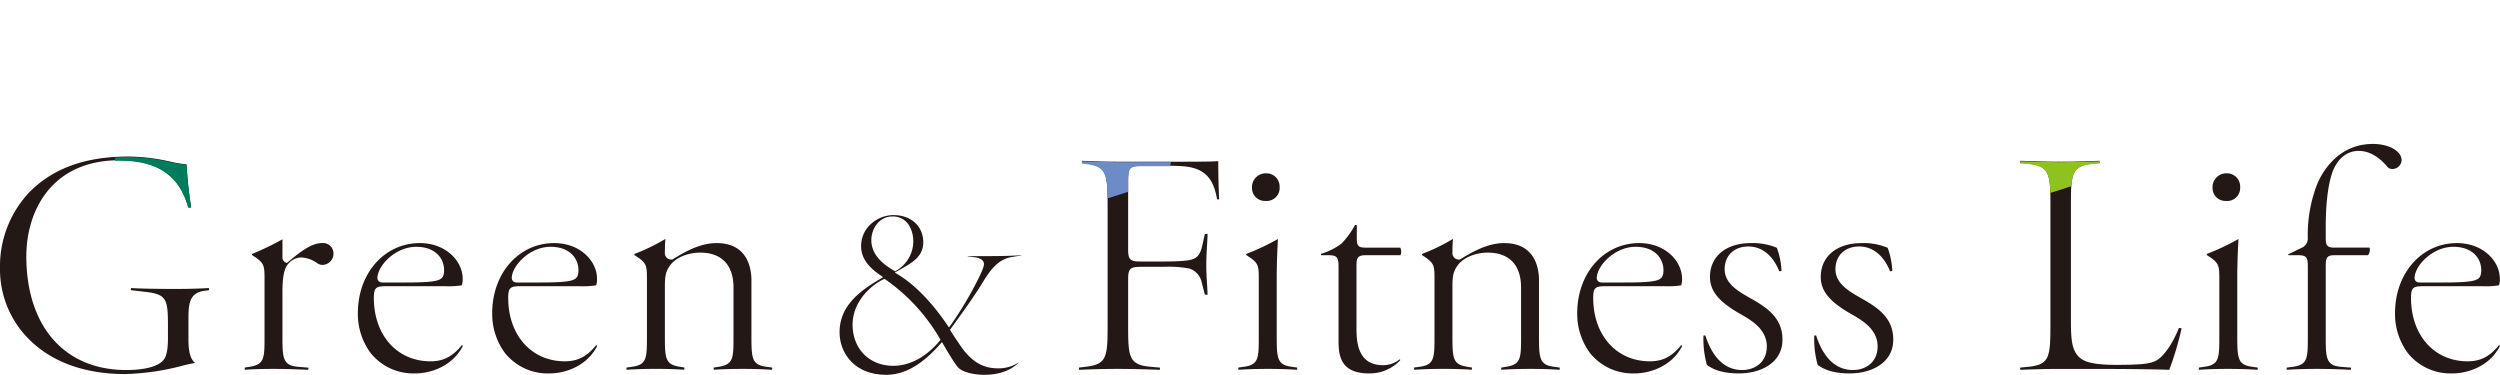<svg xmlns="http://www.w3.org/2000/svg" xmlns:xlink="http://www.w3.org/1999/xlink" width="655.161" height="98.217" viewBox="0 0 655.161 98.217"><defs><style>.cls-1{fill:none;}.cls-2{fill:#231815;}.cls-3{clip-path:url(#clip-path);}.cls-4{fill:#007c5c;}.cls-5{fill:#6b8cc7;}.cls-6{fill:#8dc21f;}</style><clipPath id="clip-path" transform="translate(0 37.722)"><path class="cls-1" d="M32.816,60.416c-10.6,0-19.337-3.168-25.254-9.162A25.788,25.788,0,0,1,0,32.593a28.285,28.285,0,0,1,7.4-19.522c6.218-6.495,14.809-9.655,26.258-9.655A50.3,50.3,0,0,1,44.231,4.665l.448.095a32.134,32.134,0,0,0,4.207.707A102.713,102.713,0,0,0,50.1,16.68a1.844,1.844,0,0,1-.423.054,1.279,1.279,0,0,1-.357-.047C47.032,8.3,41.3,4.39,31.293,4.39,13.287,4.39,6.9,17.941,6.9,29.546c0,18.388,10.029,29.812,26.173,29.812,5.142,0,8.775-1.056,9.966-2.9.619-.865.971-2.74.971-5.249V47.827c0-7.247-.382-8.331-6.195-8.987l-3.484-.4a1.288,1.288,0,0,1,.006-.559c2.437.146,6.681.23,11.769.23,3.133,0,5.889-.075,8.637-.233a.987.987,0,0,1,.039.3.869.869,0,0,1-.047.271l-1.025.129c-4.325.515-4.325,3.767-4.325,7.885v4.74c0,2.484.229,5.106,1.771,6.309a27.165,27.165,0,0,0-3.387.719A64.738,64.738,0,0,1,32.816,60.416Zm48-1.683-2.691-.225c-4.106-.323-4.106-2.453-4.106-8.142V38.855c0-3.566.4-5.782,1.25-6.976a4.527,4.527,0,0,1,3.68-2.016,7.653,7.653,0,0,1,4.156,1.483,2.421,2.421,0,0,0,1.429.464,2.968,2.968,0,0,0,2.857-3.11,2.744,2.744,0,0,0-3.026-2.6c-2.9,0-6.039,2.6-8.81,4.9l-.4.326-.457-.231a1.481,1.481,0,0,1-.683-1.46V25.1a70.04,70.04,0,0,1-7.979,3.845.722.722,0,0,0,.012.29l.636.424c2.552,1.7,2.633,2.411,2.633,5.9V50.366c0,5.917,0,7.507-3.876,8.135l-1.3.206a1.528,1.528,0,0,0,.013.585c2.161-.155,4.622-.231,7.51-.231,2.847,0,5.236.077,9.087.24A1.338,1.338,0,0,0,80.817,58.733Zm40.475-5.679a.281.281,0,0,0-.273-.2c-2.443,2.989-4.84,4.213-8.214,4.213-8.732,0-14.831-6.83-14.831-16.609,0-2.58.487-3.067,3.067-3.067H116.7a29.045,29.045,0,0,0,4.294-.16,4.468,4.468,0,0,0,.255-1.85c0-4.467-4.3-9.289-11.234-9.289-9.252,0-16.229,7.887-16.229,18.345a17.19,17.19,0,0,0,3.394,10.527,14.371,14.371,0,0,0,11.65,5.277C112.909,60.246,118.581,58.356,121.292,53.054Zm-4.911-19.869c0,1.167-.265,1.864-.821,2.235-.847.635-2.634,1-9.271,1H100.28c-.861,0-1.375-.45-1.374-1.229.1-3.207,4.693-8.122,10.175-8.122C114.124,27.071,116.381,30.142,116.381,33.185ZM156.5,53.054a.281.281,0,0,0-.273-.2c-2.443,2.989-4.841,4.213-8.214,4.213-8.732,0-14.832-6.83-14.832-16.609,0-2.58.488-3.067,3.068-3.067h15.657a29.045,29.045,0,0,0,4.294-.16,4.468,4.468,0,0,0,.255-1.85c0-4.467-4.3-9.289-11.235-9.289C135.972,26.1,129,33.984,129,44.442a17.19,17.19,0,0,0,3.394,10.527,14.371,14.371,0,0,0,11.65,5.277C148.119,60.246,153.792,58.356,156.5,53.054Zm-4.911-19.869c0,1.167-.265,1.864-.821,2.235-.847.635-2.634,1-9.271,1h-6.009c-.861,0-1.375-.45-1.374-1.229.1-3.207,4.693-8.122,10.175-8.122C149.335,27.071,151.592,30.142,151.592,33.185Zm20.295,25.876c2.787,0,5.15.074,7.4.23a1.342,1.342,0,0,0,.049-.586l-1.229-.2c-3.728-.621-3.87-2.075-3.87-8.134V37.417c0-2.6.2-3.943,1.422-5.543,1.445-1.961,4.589-3.28,7.823-3.28,5.635,0,8.739,3.254,8.739,9.161V50.366c0,5.917,0,7.507-3.877,8.135l-1.3.206a1.531,1.531,0,0,0,.015.586c2.239-.155,4.727-.232,7.593-.232,2.757,0,5.133.072,7.652.232a1.345,1.345,0,0,0,.051-.578l-1.548-.211c-3.736-.52-3.891-2.116-3.891-8.138V35.809c0-2.92-.888-9.712-9.119-9.712-4.09,0-7.914,2.018-11.436,4.2l-.189.117h-.223a1.676,1.676,0,0,1-1.714-1.713c0-.726,0-1.912.143-3.7a49.863,49.863,0,0,1-8.122,3.941.7.7,0,0,0,.013.29l.635.424c2.553,1.7,2.634,2.411,2.634,5.9V50.366c0,5.847,0,7.611-3.889,8.137l-1.456.208a1.534,1.534,0,0,0,.015.583C166.552,59.136,169,59.061,171.887,59.061Zm95.18-1.772a9.665,9.665,0,0,1-5.35,1.628c-3.036,0-6.631-.751-10.275-6.321l-.515-.762c-.43-.631-.868-1.274-1.687-2.575l-.281-.447.924-1.277c2.592-3.576,5.039-6.955,7.054-10.19l.231-.373c2-3.239,4.075-6.588,7.944-7.222l2.5-.4a.612.612,0,0,0,0-.074c-1.691.115-4.258.235-8.945.235h-5.442l.368,0a.5.5,0,0,0,0,.077l1.854.217c1.51.189,2.412.851,2.412,1.773,0,.453-.184,1.281-1.538,3.99a96.1,96.1,0,0,1-6.98,11.742l-.654.883-.62-.908c-5.249-7.676-10.048-11.3-12.443-12.784l-1.12-.693,1.641-.936c2.988-1.7,5.811-3.3,5.811-7,0-4.189-3.2-7.115-7.779-7.115-4.092,0-8.509,3.126-8.509,8.177,0,2.742,1.561,5.158,4.774,7.389l1,.693-1.045.622c-5.386,3.208-10.37,7.1-10.37,13.8,0,5.377,3.826,11.164,12.227,11.164,4.686,0,9.228-2.541,13.884-7.768l.719-.808.542.935c2.669,4.607,3.606,5.666,3.9,5.916,1.135,1.016,3.84,1.725,6.579,1.725C261.851,60.6,264.873,59.518,267.067,57.289Zm-35.3-21.827.378.25A48.537,48.537,0,0,1,246.2,50.976l.272.476-.355.419c-3.494,4.116-7.76,6.383-12.013,6.383-6.283,0-10.672-4.443-10.672-10.8,0-5.4,3.984-9.81,7.934-11.785Zm7.565-9.784a8.839,8.839,0,0,1-4.327,7.552l-.4.274-.424-.244c-3.872-2.224-5.835-4.886-5.835-7.913,0-3.061,2.081-6.226,5.562-6.226C237.657,19.121,239.336,22.414,239.336,25.678Zm64.693,33.051-2.507-.221c-5.878-.5-5.878-2.8-5.878-11.358V35.386c0-2.767.724-3.068,3.576-3.068h5.755a29.05,29.05,0,0,1,6.752.459,4.885,4.885,0,0,1,3.231,3.768l.768,3a1.41,1.41,0,0,0,.515.094,1.548,1.548,0,0,0,.217-.016c-.016-.781-.072-1.724-.134-2.754-.093-1.556-.2-3.32-.2-5.037,0-1.756.105-3.59.2-5.208.062-1.089.119-2.088.135-2.911a1.354,1.354,0,0,0-.28-.026,1.471,1.471,0,0,0-.434.06l-.7,3.1c-.544,2.361-1.337,3.059-2.63,3.528-1.358.453-4.8.548-7.441.548H299.22c-2.717,0-3.576-.14-3.576-3.067V10c0-3.371.122-4.167,3.321-4.167h5.163c3.605,0,6.453,0,8.406.533,4.633,1.2,5.764,4.709,6.429,8.278a.86.86,0,0,0,.152.012,1.254,1.254,0,0,0,.378-.062c-.139-2.812-.224-6.38-.236-9.97-1.791.142-5.418.151-10.644.151H293.042c-3.091,0-5.857-.07-9.451-.237a3.005,3.005,0,0,0-.1.581l1.011.127c5.573.673,5.767,2.573,5.767,11.44V47.15c0,8.97-.177,10.681-5.767,11.356l-1.719.206a1.9,1.9,0,0,0,0,.588c3.62-.152,6.506-.239,10.257-.239,3.425,0,6.437.091,10.888.241A3.121,3.121,0,0,0,304.029,58.729Zm28.2.332c2.757,0,5.133.072,7.652.232a1.356,1.356,0,0,0,.051-.58l-1.463-.209c-3.737-.52-3.891-2.116-3.891-8.138V35.131c0-3.842.2-8.08.315-10.1a62.462,62.462,0,0,1-8.294,3.914.721.721,0,0,0,.012.29l.636.423c2.553,1.7,2.633,2.412,2.633,5.9V50.366c0,5.847,0,7.611-3.888,8.137l-1.456.208a1.534,1.534,0,0,0,.014.583C326.9,59.136,329.347,59.061,332.231,59.061Zm3.11-47.626a3.458,3.458,0,0,0-3.449-3.617,3.622,3.622,0,0,0-3.787,3.786,3.62,3.62,0,0,0,7.236-.169Zm31.612,45.357a.906.906,0,0,0-.07-.255c-.1.062-.222.146-.356.234a7.34,7.34,0,0,1-1.521.844,7.259,7.259,0,0,1-2.559.473c-6.961,0-6.961-6.62-6.961-10.177V32.085c0-1.8.107-2.814,2.306-2.814h9.216a2.24,2.24,0,0,0,.189-1,1.9,1.9,0,0,0-.252-.986h-9.068c-1.875,0-2.307-.447-2.307-2.391V21.409a1.08,1.08,0,0,0-.389-.064l-.079,0a21.485,21.485,0,0,1-3.557,4.889,16.97,16.97,0,0,1-5.354,2.676.9.9,0,0,0,.029.359h2.009c2.362,0,2.56.791,2.56,3.238V51.888c0,4.341.972,8.358,8.019,8.358A10.972,10.972,0,0,0,366.953,56.792Zm11.324,2.269c2.786,0,5.149.074,7.4.23a1.342,1.342,0,0,0,.049-.586l-1.228-.2c-3.729-.621-3.871-2.075-3.871-8.134V37.417c0-2.6.2-3.943,1.422-5.543,1.445-1.961,4.59-3.28,7.824-3.28,5.635,0,8.738,3.254,8.738,9.161V50.366c0,5.917,0,7.507-3.877,8.135l-1.3.206a1.552,1.552,0,0,0,.014.586c2.24-.155,4.728-.232,7.594-.232,2.757,0,5.133.072,7.652.232a1.345,1.345,0,0,0,.051-.578L407.2,58.5c-3.736-.52-3.891-2.116-3.891-8.138V35.809c0-2.92-.888-9.712-9.119-9.712-4.09,0-7.914,2.018-11.436,4.2l-.189.117h-.223a1.676,1.676,0,0,1-1.714-1.713c0-.726,0-1.912.143-3.7a49.863,49.863,0,0,1-8.122,3.941.7.7,0,0,0,.013.29l.635.424c2.553,1.7,2.634,2.411,2.634,5.9V50.366c0,5.847,0,7.611-3.888,8.137l-1.457.208a1.554,1.554,0,0,0,.015.583C372.941,59.136,375.392,59.061,378.277,59.061Zm62.571-6.007a.281.281,0,0,0-.273-.2c-2.443,2.989-4.841,4.213-8.214,4.213-8.732,0-14.831-6.83-14.831-16.609,0-2.58.487-3.067,3.067-3.067h15.657a29.045,29.045,0,0,0,4.294-.16,4.468,4.468,0,0,0,.255-1.85c0-4.467-4.3-9.289-11.235-9.289-9.251,0-16.228,7.887-16.228,18.345a17.19,17.19,0,0,0,3.394,10.527,14.371,14.371,0,0,0,11.65,5.277C432.465,60.246,438.137,58.356,440.848,53.054Zm-4.911-19.869c0,1.167-.265,1.864-.821,2.235-.847.635-2.634,1-9.271,1h-6.009c-.861,0-1.375-.45-1.374-1.229.1-3.207,4.693-8.122,10.175-8.122C433.68,27.071,435.937,30.142,435.937,33.185Zm31.191,18.2c0-5.617-3.9-8.288-8.238-10.746l-.393-.224c-2.9-1.652-6.518-3.707-6.518-7.48,0-3.556,2.492-5.945,6.2-5.945,3.548,0,6.415,2.292,8.093,6.461a.7.7,0,0,0,.169.018,1.063,1.063,0,0,0,.43-.091,19.4,19.4,0,0,0-1.213-6.044,16.132,16.132,0,0,0-6.8-1.233c-6.516,0-10.727,3.48-10.727,8.865,0,3.685,2.313,6.5,7.982,9.729,2.753,1.563,6.913,3.925,6.913,8.467,0,4.283-3.241,6.2-6.453,6.2-4.424,0-7.755-3.122-9.644-9.031a.7.7,0,0,0-.206-.028.887.887,0,0,0-.3.052,25.408,25.408,0,0,0,.9,7.653c1.979,1.508,4.731,2.242,8.4,2.242C461.4,60.246,467.128,57.5,467.128,51.381Zm29.033,0c0-5.617-3.895-8.288-8.238-10.746l-.393-.224c-2.9-1.652-6.518-3.707-6.518-7.48,0-3.556,2.492-5.945,6.2-5.945,3.547,0,6.415,2.292,8.092,6.461a.7.7,0,0,0,.17.018,1.058,1.058,0,0,0,.429-.091,19.4,19.4,0,0,0-1.213-6.044,16.132,16.132,0,0,0-6.8-1.233c-6.516,0-10.726,3.48-10.726,8.865,0,3.685,2.312,6.5,7.981,9.729,2.753,1.563,6.913,3.925,6.913,8.467,0,4.283-3.241,6.2-6.452,6.2-4.425,0-7.756-3.122-9.645-9.031a.7.7,0,0,0-.206-.028.9.9,0,0,0-.3.052,25.44,25.44,0,0,0,.9,7.653c1.979,1.508,4.731,2.242,8.405,2.242C490.434,60.246,496.161,57.5,496.161,51.381Zm43.953,7.68H547.9c8.913,0,16.356.086,20.587.235a80.31,80.31,0,0,0,3.232-10.845,1.659,1.659,0,0,0-.6-.116,1.014,1.014,0,0,0-.1.005c-1.638,4.061-3.842,7.283-5.806,8.462-1.5.847-3.324,1.2-10.709,1.2-7.014,0-8.725-1.122-9.793-2.19-1.795-1.9-1.992-4.529-1.992-9.679V16.682c0-8.627,0-10.945,5.88-11.443l1.618-.135a2.783,2.783,0,0,0-.021-.574c-3.843.153-6.763.241-10.079.241-3.241,0-6.053-.079-10.635-.241a3.051,3.051,0,0,0-.1.57l1.74.139c6.222.492,6.222,2.812,6.222,11.443V47.15c0,8.879-.195,10.779-5.782,11.357l-2.129.213a1.987,1.987,0,0,0,0,.583C534.056,59.138,536.678,59.061,540.114,59.061Zm43.845,0c2.757,0,5.134.072,7.652.232a1.356,1.356,0,0,0,.051-.58L590.2,58.5c-3.736-.52-3.891-2.116-3.891-8.138V35.131c0-3.855.205-8.085.315-10.1a62.289,62.289,0,0,1-8.294,3.915.7.7,0,0,0,.013.29l.635.423c2.553,1.7,2.634,2.412,2.634,5.9V50.366c0,5.847,0,7.611-3.889,8.137l-1.456.208a1.534,1.534,0,0,0,.015.583C578.624,59.136,581.075,59.061,583.959,59.061Zm3.11-47.626a3.458,3.458,0,0,0-3.449-3.617,3.621,3.621,0,0,0-3.786,3.786,3.619,3.619,0,0,0,7.235-.169Zm29.058,47.3-2.694-.225c-3.934-.327-3.934-2.455-3.934-8.142V32.509c0-2.223,0-3.238,2.222-3.238h8.85a2.012,2.012,0,0,0,.452-1.063,1.837,1.837,0,0,0-.052-.926h-9.25c-2.222,0-2.222-.923-2.222-3.152V21.676c0-3.62.249-10.329,1.922-14.6,1.38-3.313,3.77-5.136,6.732-5.136,3.233,0,5.788,2.172,7.358,3.99a1.646,1.646,0,0,0,1.443.748,2.451,2.451,0,0,0,2.433-2.263c0-2.409-3.3-4.295-7.51-4.295-9.033,0-13.161,7.188-14.515,10.273a36.685,36.685,0,0,0-2.56,14.587,2.64,2.64,0,0,1-1.709,2.4L599.7,29.028a.475.475,0,0,0,.006.243h2.619c2.355,0,2.475.832,2.475,3.238V50.366c0,5.847,0,7.611-3.9,8.138l-1.618.212a1.553,1.553,0,0,0,.016.579c2.5-.159,5.009-.234,7.848-.234,2.893,0,5.309.081,8.918.239A1.349,1.349,0,0,0,616.127,58.733Zm39.037-5.679a.281.281,0,0,0-.273-.2c-2.443,2.989-4.84,4.213-8.214,4.213-8.732,0-14.831-6.83-14.831-16.609,0-2.58.487-3.067,3.067-3.067H650.57a29.045,29.045,0,0,0,4.294-.16,4.468,4.468,0,0,0,.255-1.85c0-4.467-4.3-9.289-11.234-9.289-9.252,0-16.229,7.887-16.229,18.345a17.19,17.19,0,0,0,3.394,10.527,14.371,14.371,0,0,0,11.65,5.277C646.781,60.246,652.453,58.356,655.164,53.054Zm-4.911-19.869c0,1.167-.265,1.864-.821,2.235-.847.635-2.634,1-9.271,1h-6.009c-.861,0-1.375-.45-1.374-1.229.1-3.207,4.693-8.122,10.175-8.122C648,27.071,650.253,30.142,650.253,33.185Z"/></clipPath></defs><g id="レイヤー_2" data-name="レイヤー 2"><g id="レイヤー_9" data-name="レイヤー 9"><path class="cls-2" d="M32.82,60.306c-10.608,0-19.342-3.168-25.258-9.162A25.794,25.794,0,0,1,0,32.481,28.293,28.293,0,0,1,7.405,12.956C13.623,6.461,22.214,3.3,33.666,3.3a50.322,50.322,0,0,1,10.57,1.248l.425.091a32.327,32.327,0,0,0,4.232.712A101.936,101.936,0,0,0,50.1,16.566a1.8,1.8,0,0,1-.423.054,1.281,1.281,0,0,1-.358-.047C47.037,8.185,41.3,4.274,31.3,4.274c-18.008,0-24.4,13.553-24.4,25.159,0,18.391,10.03,29.815,26.175,29.815,5.143,0,8.776-1.056,9.968-2.9.619-.867.971-2.742.971-5.251V47.716c0-7.247-.383-8.332-6.2-8.988l-3.484-.4a1.292,1.292,0,0,1,.006-.56c2.43.147,6.675.231,11.769.231,3.145,0,5.9-.074,8.639-.233a.957.957,0,0,1,.039.3.845.845,0,0,1-.047.272l-1.025.128c-4.325.516-4.325,3.769-4.325,7.887V51.1c0,2.485.228,5.107,1.771,6.31a27.294,27.294,0,0,0-3.389.72A64.81,64.81,0,0,1,32.82,60.306Z" transform="translate(0 37.722)"/><path class="cls-2" d="M80.759,59.191c-3.861-.162-6.251-.24-9.088-.24-2.885,0-5.347.076-7.511.232a1.533,1.533,0,0,1-.013-.586l1.3-.2c3.877-.629,3.877-2.219,3.877-8.137V35.443c0-3.486-.08-4.2-2.633-5.9l-.65-.434a.852.852,0,0,1,0-.281,69.569,69.569,0,0,0,7.982-3.845v4.534a1.472,1.472,0,0,0,.689,1.463l.455.226.391-.325c2.771-2.3,5.912-4.9,8.81-4.9a2.746,2.746,0,0,1,3.028,2.6A2.968,2.968,0,0,1,84.536,31.7a2.428,2.428,0,0,1-1.431-.465,7.654,7.654,0,0,0-4.156-1.482,4.528,4.528,0,0,0-3.679,2.016c-.854,1.2-1.249,3.411-1.249,6.977V50.255c0,5.691,0,7.82,4.105,8.144l2.69.224A1.353,1.353,0,0,1,80.759,59.191Z" transform="translate(0 37.722)"/><path class="cls-2" d="M108.828,60.136a14.366,14.366,0,0,1-11.65-5.277,17.188,17.188,0,0,1-3.395-10.528c0-10.459,6.978-18.347,16.231-18.347,6.94,0,11.236,4.822,11.236,9.29a4.978,4.978,0,0,1-.225,1.779,22.315,22.315,0,0,1-4.325.231H101.041c-2.58,0-3.067.487-3.067,3.068,0,9.78,6.1,16.611,14.833,16.611,3.372,0,5.77-1.225,8.214-4.213a.281.281,0,0,1,.274.194C118.583,58.247,112.909,60.136,108.828,60.136Zm.254-33.178c-5.482,0-10.08,4.915-10.177,8.123,0,.778.514,1.23,1.374,1.23h6.01c6.636,0,8.424-.368,9.273-1,.556-.37.82-1.067.82-2.235C116.382,30.029,114.125,26.958,109.082,26.958Z" transform="translate(0 37.722)"/><path class="cls-2" d="M144.039,60.136a14.366,14.366,0,0,1-11.65-5.277,17.188,17.188,0,0,1-3.4-10.528c0-10.459,6.978-18.347,16.231-18.347,6.94,0,11.236,4.822,11.236,9.29a5,5,0,0,1-.225,1.779,22.315,22.315,0,0,1-4.325.231H136.252c-2.58,0-3.067.487-3.067,3.068,0,9.78,6.1,16.611,14.833,16.611,3.372,0,5.77-1.225,8.214-4.213a.281.281,0,0,1,.274.194C153.794,58.247,148.12,60.136,144.039,60.136Zm.254-33.178c-5.482,0-10.08,4.915-10.177,8.123,0,.778.514,1.23,1.374,1.23h6.01c6.636,0,8.424-.368,9.272-1,.557-.37.821-1.067.821-2.235C151.593,30.029,149.336,26.958,144.293,26.958Z" transform="translate(0 37.722)"/><path class="cls-2" d="M164.208,59.184a1.549,1.549,0,0,1-.015-.582l1.456-.208c3.889-.525,3.889-2.29,3.889-8.139V35.443c0-3.486-.08-4.2-2.633-5.9l-.65-.434a.846.846,0,0,1,0-.28,49.754,49.754,0,0,0,8.124-3.941c-.143,1.786-.143,2.972-.143,3.7A1.676,1.676,0,0,0,175.95,30.3h.223l.189-.117c3.524-2.182,7.348-4.2,11.438-4.2,8.231,0,9.121,6.792,9.121,9.713V50.255c0,6.023.153,7.62,3.891,8.139l1.547.211a1.319,1.319,0,0,1-.051.579c-2.524-.161-4.9-.233-7.653-.233-2.862,0-5.35.076-7.594.232a1.513,1.513,0,0,1-.013-.586l1.3-.2c3.877-.629,3.877-2.219,3.877-8.137V37.644c0-5.909-3.1-9.163-8.739-9.163-3.234,0-6.379,1.319-7.824,3.282-1.223,1.6-1.422,2.944-1.422,5.542v12.95c0,6.06.142,7.515,3.869,8.136l1.23.2a1.321,1.321,0,0,1-.049.585c-2.254-.157-4.617-.23-7.4-.23C169.006,58.951,166.555,59.025,164.208,59.184Z" transform="translate(0 37.722)"/><path class="cls-2" d="M257.877,60.5c-2.739,0-5.446-.709-6.582-1.725-.29-.252-1.233-1.316-3.894-5.916l-.542-.937-.719.808c-4.659,5.229-9.2,7.77-13.89,7.77-8.4,0-12.23-5.788-12.23-11.166,0-6.7,4.985-10.593,10.373-13.8l1.044-.621-1-.694c-3.212-2.232-4.775-4.65-4.775-7.39,0-5.053,4.419-8.18,8.513-8.18,4.581,0,7.781,2.926,7.781,7.117,0,3.7-2.825,5.309-5.816,7.006L234.5,33.7l1.119.693c2.4,1.481,7.2,5.112,12.446,12.789l.62.906.656-.882a96.014,96.014,0,0,0,6.98-11.744c1.356-2.711,1.538-3.54,1.538-3.992,0-.921-.9-1.584-2.41-1.773l-1.856-.218c0-.024,0-.08,0-.082h5.075c4.677,0,7.249-.118,8.946-.233,0,.024,0,.049,0,.074l-2.5.4c-3.868.633-5.94,3.982-7.944,7.221l-.233.375c-2.019,3.243-4.473,6.63-7.071,10.216l-.909,1.255.282.447c.817,1.3,1.255,1.941,1.685,2.572l.516.764c3.646,5.573,7.242,6.325,10.279,6.325a9.654,9.654,0,0,0,5.351-1.63C264.885,59.408,261.862,60.5,257.877,60.5ZM231.369,35.549c-3.95,1.974-7.934,6.385-7.934,11.787,0,6.364,4.389,10.809,10.674,10.809,4.253,0,8.521-2.268,12.016-6.385l.355-.418-.272-.477A48.52,48.52,0,0,0,232.151,35.6l-.378-.25ZM233.91,19c-3.482,0-5.562,3.165-5.562,6.226,0,3.029,1.963,5.692,5.836,7.916l.423.243.405-.273a8.838,8.838,0,0,0,4.327-7.554C239.339,22.3,237.66,19,233.91,19Z" transform="translate(0 37.722)"/><path class="cls-2" d="M303.856,59.355Zm.074-.163c-4.459-.15-7.478-.241-10.889-.241-3.74,0-6.629.088-10.258.24a1.965,1.965,0,0,1,0-.589L284.5,58.4c5.592-.675,5.768-2.386,5.768-11.357V16.568c0-8.869-.194-10.77-5.767-11.441l-.968-.122a1.771,1.771,0,0,1,.057-.586c3.607.167,6.372.236,9.45.236h15.574c5.227,0,8.854-.009,10.646-.15.011,3.646.093,7.142.235,9.971a1.258,1.258,0,0,1-.379.063.87.87,0,0,1-.152-.013c-.664-3.57-1.8-7.075-6.429-8.28-1.954-.533-4.8-.533-8.407-.533h-5.163c-3.2,0-3.321.8-3.321,4.168v17.86c0,2.928.858,3.068,3.575,3.068h5.756c2.645,0,6.084-.1,7.442-.548,1.293-.471,2.086-1.17,2.631-3.529l.7-3.1a1.512,1.512,0,0,1,.434-.06,1.446,1.446,0,0,1,.281.026c-.017.823-.075,1.842-.136,2.912-.093,1.618-.2,3.452-.2,5.209,0,1.717.1,3.48.2,5.036.063,1.054.118,1.986.135,2.756a1.434,1.434,0,0,1-.218.016,1.4,1.4,0,0,1-.514-.094l-.77-3a4.881,4.881,0,0,0-3.23-3.769,29.034,29.034,0,0,0-6.753-.459H299.22c-2.852,0-3.575.3-3.575,3.068V47.039c0,8.561,0,10.862,5.878,11.359l2.465.218A1.777,1.777,0,0,1,303.93,59.192Z" transform="translate(0 37.722)"/><path class="cls-2" d="M324.551,59.184a1.529,1.529,0,0,1-.015-.582l1.456-.208c3.889-.525,3.889-2.29,3.889-8.139V35.443c0-3.486-.08-4.2-2.633-5.9l-.65-.434a.846.846,0,0,1,0-.28,62.235,62.235,0,0,0,8.3-3.915c-.112,2.023-.315,6.263-.315,10.105V50.255c0,6.023.153,7.62,3.891,8.139l1.463.209a1.361,1.361,0,0,1-.051.581c-2.524-.161-4.9-.233-7.653-.233C329.349,58.951,326.9,59.025,324.551,59.184Zm7.087-44.245A3.379,3.379,0,0,1,328.1,11.49,3.624,3.624,0,0,1,331.892,7.7a3.46,3.46,0,0,1,3.45,3.619A3.41,3.41,0,0,1,331.638,14.939Z" transform="translate(0 37.722)"/><path class="cls-2" d="M358.807,60.136c-7.049,0-8.021-4.017-8.021-8.357V32.4c0-2.446-.2-3.237-2.559-3.237h-2.01a.9.9,0,0,1-.029-.36,16.944,16.944,0,0,0,5.355-2.676,21.537,21.537,0,0,0,3.557-4.889l.079,0a1.092,1.092,0,0,1,.391.063v3.484c0,1.943.431,2.39,2.306,2.39h9.068a1.893,1.893,0,0,1,.252.988,2.241,2.241,0,0,1-.188,1h-9.217c-2.2,0-2.306,1.017-2.306,2.814V47.8c0,3.557,0,10.179,6.961,10.179a7.279,7.279,0,0,0,2.561-.474,7.465,7.465,0,0,0,1.521-.844c.133-.088.254-.171.355-.234a.951.951,0,0,1,.07.255A10.973,10.973,0,0,1,358.807,60.136Z" transform="translate(0 37.722)"/><path class="cls-2" d="M370.6,59.184a1.549,1.549,0,0,1-.015-.582l1.456-.208c3.889-.525,3.889-2.29,3.889-8.139V35.443c0-3.486-.08-4.2-2.633-5.9l-.65-.434a.846.846,0,0,1,0-.28,49.754,49.754,0,0,0,8.124-3.941c-.143,1.786-.143,2.972-.143,3.7a1.676,1.676,0,0,0,1.713,1.714h.223l.189-.117c3.523-2.182,7.348-4.2,11.438-4.2,8.231,0,9.121,6.792,9.121,9.713V50.255c0,6.023.153,7.62,3.89,8.139l1.548.211a1.32,1.32,0,0,1-.052.579c-2.523-.161-4.9-.233-7.652-.233-2.862,0-5.351.076-7.595.232a1.533,1.533,0,0,1-.012-.586l1.3-.2c3.877-.629,3.877-2.219,3.877-8.137V37.644c0-5.909-3.1-9.163-8.738-9.163-3.234,0-6.379,1.319-7.824,3.282-1.224,1.6-1.422,2.944-1.422,5.542v12.95c0,6.06.142,7.515,3.869,8.136l1.23.2a1.336,1.336,0,0,1-.049.585c-2.254-.157-4.617-.23-7.4-.23C375.393,58.951,372.941,59.025,370.6,59.184Z" transform="translate(0 37.722)"/><path class="cls-2" d="M428.381,60.136a14.369,14.369,0,0,1-11.651-5.277,17.192,17.192,0,0,1-3.394-10.528c0-10.459,6.977-18.347,16.23-18.347,6.941,0,11.237,4.822,11.237,9.29a5,5,0,0,1-.225,1.779,22.321,22.321,0,0,1-4.325.231H420.594c-2.58,0-3.068.487-3.068,3.068,0,9.78,6.1,16.611,14.833,16.611,3.372,0,5.771-1.225,8.215-4.213a.281.281,0,0,1,.274.194C438.136,58.247,432.462,60.136,428.381,60.136Zm.254-33.178c-5.483,0-10.08,4.915-10.177,8.123,0,.778.514,1.23,1.374,1.23h6.01c6.636,0,8.424-.368,9.272-1,.557-.37.821-1.067.821-2.235C435.935,30.029,433.678,26.958,428.635,26.958Z" transform="translate(0 37.722)"/><path class="cls-2" d="M455.721,60.136c-3.673,0-6.426-.734-8.407-2.241a25.49,25.49,0,0,1-.9-7.655.9.9,0,0,1,.3-.051.684.684,0,0,1,.207.028c1.888,5.909,5.219,9.031,9.644,9.031,3.212,0,6.454-1.917,6.454-6.2,0-4.544-4.161-6.905-6.914-8.467-5.669-3.226-7.983-6.045-7.983-9.731,0-5.386,4.212-8.866,10.729-8.866a16.111,16.111,0,0,1,6.8,1.234,19.375,19.375,0,0,1,1.213,6.043,1.061,1.061,0,0,1-.43.092.69.69,0,0,1-.169-.019c-1.679-4.169-4.545-6.461-8.093-6.461-3.708,0-6.2,2.39-6.2,5.946,0,3.773,3.613,5.829,6.517,7.481l.393.224c4.343,2.458,8.24,5.128,8.24,10.747C467.127,57.4,461.4,60.136,455.721,60.136Z" transform="translate(0 37.722)"/><path class="cls-2" d="M484.754,60.136c-3.673,0-6.426-.734-8.406-2.241a25.487,25.487,0,0,1-.9-7.655.9.9,0,0,1,.3-.051.684.684,0,0,1,.207.028c1.888,5.909,5.219,9.031,9.645,9.031,3.211,0,6.453-1.917,6.453-6.2,0-4.544-4.16-6.905-6.913-8.467-5.67-3.226-7.984-6.045-7.984-9.731,0-5.386,4.212-8.866,10.729-8.866a16.107,16.107,0,0,1,6.8,1.234,19.346,19.346,0,0,1,1.213,6.043,1.056,1.056,0,0,1-.429.092.693.693,0,0,1-.17-.019c-1.679-4.169-4.545-6.461-8.093-6.461-3.708,0-6.2,2.39-6.2,5.946,0,3.773,3.613,5.829,6.517,7.481l.393.224c4.344,2.458,8.24,5.128,8.24,10.747C496.16,57.4,490.432,60.136,484.754,60.136Z" transform="translate(0 37.722)"/><path class="cls-2" d="M529.431,59.193a1.919,1.919,0,0,1,0-.583l2.129-.213c5.588-.578,5.782-2.478,5.782-11.358V16.568c0-8.631,0-10.951-6.223-11.444l-1.7-.137a1.782,1.782,0,0,1,.06-.572c4.689.166,7.393.24,10.633.24,3.287,0,6.2-.087,10.042-.238a1.754,1.754,0,0,1,.059.572l-1.617.135c-5.88.5-5.88,2.816-5.88,11.444V46.023c0,5.15.2,7.784,1.991,9.68,1.068,1.068,2.78,2.191,9.794,2.191,7.384,0,9.2-.354,10.71-1.2,1.965-1.178,4.168-4.4,5.808-8.463.029,0,.064,0,.1,0a1.677,1.677,0,0,1,.6.115,80.5,80.5,0,0,1-3.235,10.847c-4.238-.15-11.682-.236-20.589-.236H540.11C536.688,58.951,534.062,59.029,529.431,59.193Z" transform="translate(0 37.722)"/><path class="cls-2" d="M576.275,59.184a1.53,1.53,0,0,1-.014-.582l1.456-.208c3.888-.525,3.888-2.29,3.888-8.139V35.443c0-3.486-.08-4.2-2.632-5.9l-.651-.434a.9.9,0,0,1,0-.28,62.177,62.177,0,0,0,8.3-3.915c-.111,2.023-.314,6.263-.314,10.105V50.255c0,6.023.153,7.62,3.89,8.139l1.463.209a1.331,1.331,0,0,1-.051.581c-2.523-.161-4.9-.233-7.652-.233C581.073,58.951,578.622,59.025,576.275,59.184Zm7.087-44.245a3.379,3.379,0,0,1-3.534-3.449A3.625,3.625,0,0,1,583.616,7.7a3.46,3.46,0,0,1,3.45,3.619A3.41,3.41,0,0,1,583.362,14.939Z" transform="translate(0 37.722)"/><path class="cls-2" d="M616.064,59.191c-3.616-.159-6.034-.24-8.918-.24-2.834,0-5.339.075-7.849.235a1.558,1.558,0,0,1-.017-.58L600.9,58.4c3.9-.526,3.9-2.291,3.9-8.14V32.4c0-2.405-.119-3.237-2.476-3.237H599.7a.524.524,0,0,1-.016-.069.555.555,0,0,1,.006-.173l3.394-1.658a2.641,2.641,0,0,0,1.708-2.4,36.681,36.681,0,0,1,2.561-14.589C608.71,7.189,612.838,0,621.873,0c4.212,0,7.512,1.887,7.512,4.3a2.453,2.453,0,0,1-2.434,2.265,1.643,1.643,0,0,1-1.442-.748c-1.571-1.82-4.126-3.993-7.361-3.993-2.96,0-5.351,1.825-6.732,5.137-1.673,4.275-1.921,10.985-1.921,14.606v2.454c0,2.23,0,3.153,2.221,3.153h9.251a1.834,1.834,0,0,1,.052.925,2.02,2.02,0,0,1-.453,1.065h-8.85c-2.221,0-2.221,1.014-2.221,3.237V50.255c0,5.688,0,7.816,3.933,8.143l2.694.225A1.338,1.338,0,0,1,616.064,59.191Z" transform="translate(0 37.722)"/><path class="cls-2" d="M642.694,60.136a14.368,14.368,0,0,1-11.65-5.277,17.188,17.188,0,0,1-3.395-10.528c0-10.459,6.978-18.347,16.231-18.347,6.94,0,11.236,4.822,11.236,9.29a5.015,5.015,0,0,1-.224,1.779,22.332,22.332,0,0,1-4.326.231H634.907c-2.58,0-3.067.487-3.067,3.068,0,9.78,6.1,16.611,14.833,16.611,3.372,0,5.77-1.225,8.215-4.213a.28.28,0,0,1,.273.194C652.449,58.247,646.775,60.136,642.694,60.136Zm.254-33.178c-5.482,0-10.08,4.915-10.177,8.123,0,.778.514,1.23,1.375,1.23h6.009c6.637,0,8.426-.368,9.273-1,.556-.369.82-1.066.82-2.234C650.248,30.029,647.991,26.958,642.948,26.958Z" transform="translate(0 37.722)"/><g class="cls-3"><polygon class="cls-4" points="27.029 21.522 34.818 72.712 74.502 59.925 82.122 17.849 27.029 21.522"/><polygon class="cls-5" points="258.587 8.497 266.376 59.687 306.061 46.9 313.68 4.824 258.587 8.497"/><polygon class="cls-6" points="516.196 3.673 523.985 54.863 563.67 42.076 571.289 0 516.196 3.673"/></g></g></g></svg>